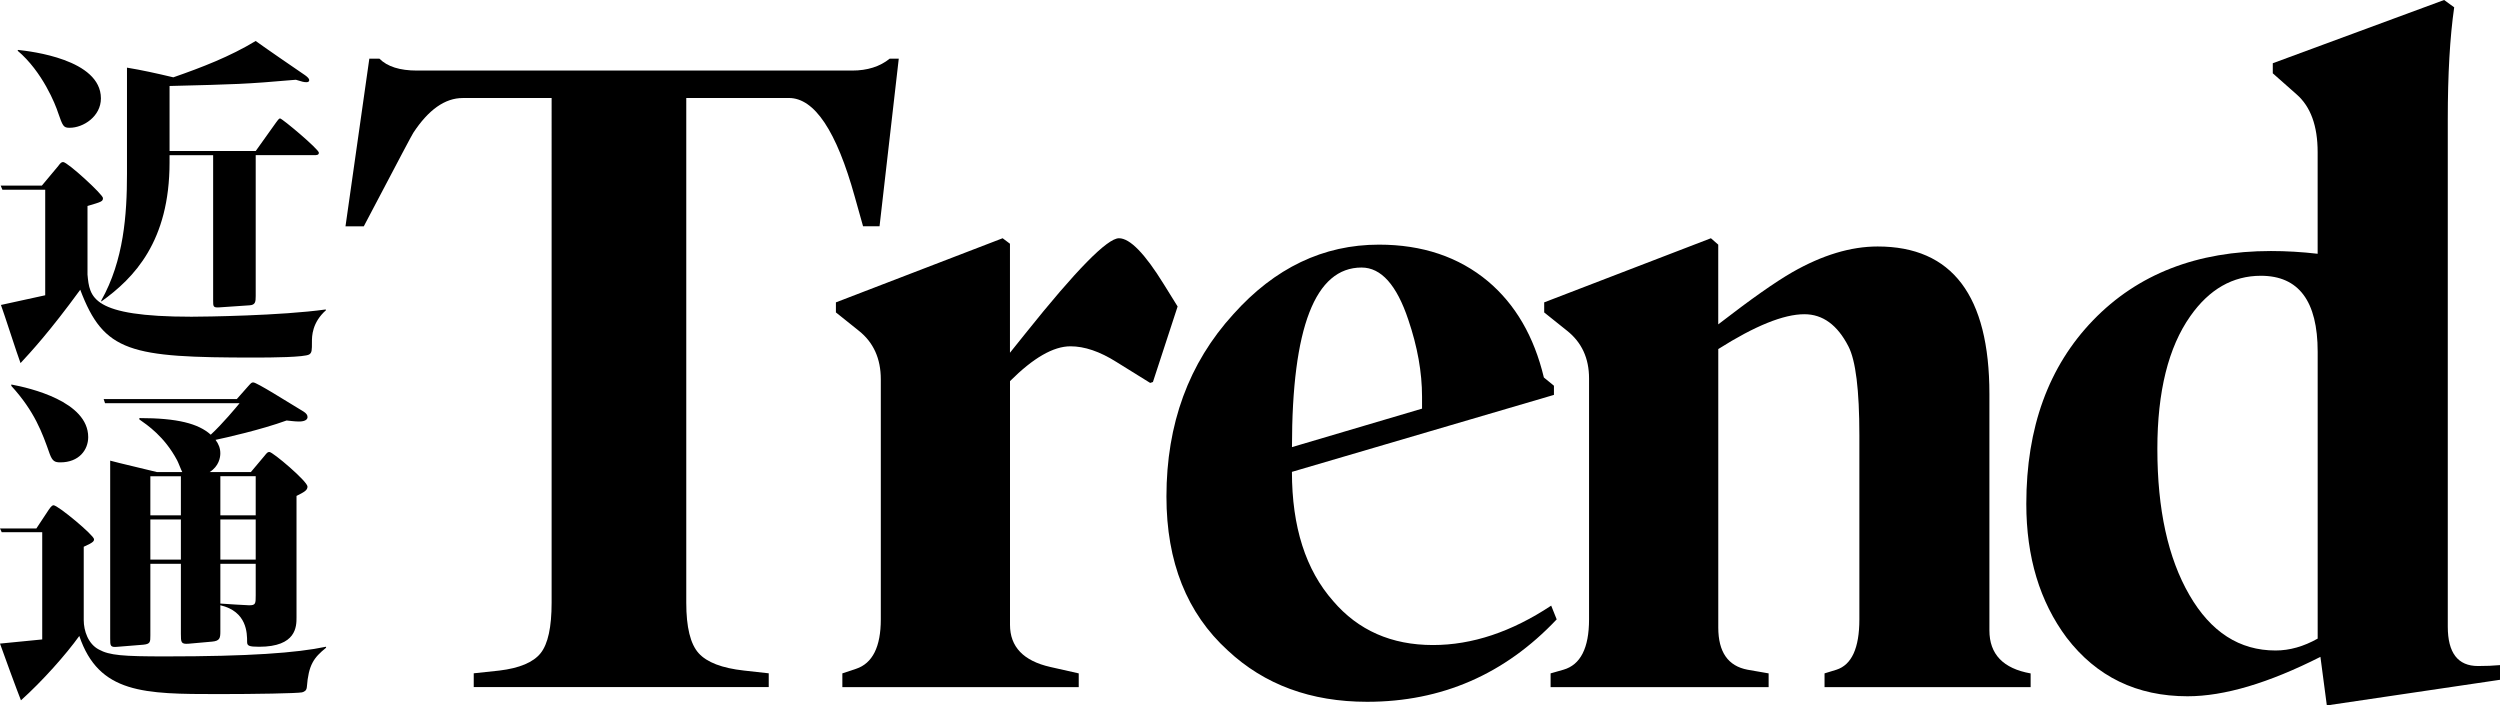 <?xml version="1.0" encoding="UTF-8"?>
<svg id="_レイヤー_2" data-name="レイヤー 2" xmlns="http://www.w3.org/2000/svg" viewBox="0 0 710 200.34">
  <defs>
    <style>
      .cls-1 {
        stroke-width: 0px;
      }
    </style>
  </defs>
  <g id="txt">
    <g>
      <g>
        <path class="cls-1" d="m255.25,16.65l-5.46,47.61h-4.68l-2.34-8.33c-5.2-18.73-11.45-28.1-18.73-28.1h-29.14v143.36c0,6.94,1.17,11.71,3.51,14.31,2.34,2.6,6.63,4.25,12.88,4.94l7.03.78v3.9h-83.78v-3.9l7.29-.78c5.72-.69,9.63-2.34,11.71-4.94,2.08-2.6,3.12-7.37,3.12-14.31V27.84h-25.24c-5.03,0-9.72,3.3-14.05,9.89-.35.52-4.16,7.72-11.45,21.6l-2.6,4.94h-5.2l6.77-47.61h2.86c2.25,2.26,5.81,3.38,10.67,3.38h123.59c4.33,0,7.89-1.13,10.67-3.38h2.6Z"/>
        <path class="cls-1" d="m334.45,87.02l-7.02,21.47-.78.26-9.63-5.98c-4.68-2.95-9.02-4.42-13.01-4.42-4.86,0-10.58,3.3-17.17,9.89v69.21c0,6.24,3.81,10.24,11.45,11.97l8.07,1.82v3.9h-67.13v-3.9l3.9-1.3c4.68-1.56,7.02-6.24,7.02-14.05v-68.17c0-5.89-2.08-10.49-6.25-13.79l-6.5-5.2v-2.86l47.35-18.21,2.08,1.56v30.96l4.42-5.51c14.39-18.01,23.24-27.01,26.54-27.01,3.12,0,7.37,4.37,12.75,13.09l3.9,6.28Z"/>
        <path class="cls-1" d="m442.11,175.89c-14.74,15.61-32.7,23.42-53.86,23.42-15.96,0-29.14-4.85-39.55-14.57-11.62-10.58-17.43-25.15-17.43-43.71,0-20.64,6.33-37.9,18.99-51.78,11.79-13.18,25.58-19.77,41.37-19.77,12.32,0,22.64,3.47,30.96,10.41,7.81,6.59,13.09,15.7,15.87,27.32l2.86,2.34v2.6l-74.41,21.86c0,15.61,3.9,27.84,11.71,36.69,7.11,8.32,16.56,12.49,28.36,12.49,11.1,0,22.29-3.73,33.56-11.19l1.56,3.9Zm-38.25-59.84v-3.38c0-6.94-1.3-14.22-3.9-21.86-3.3-9.89-7.72-14.83-13.27-14.83-13.18,0-19.77,17-19.77,51l36.95-10.93Z"/>
        <path class="cls-1" d="m576.71,195.14h-58.54v-3.9l3.38-1.04c4.33-1.39,6.51-6.15,6.51-14.31v-52.3c0-12.83-1.04-21.25-3.12-25.24-3.12-6.07-7.28-9.11-12.49-9.11-5.9,0-14.05,3.3-24.46,9.89v79.1c0,6.94,2.77,10.93,8.32,11.97l5.98,1.04v3.9h-61.92v-3.9l3.64-1.04c4.85-1.39,7.28-6.15,7.28-14.31v-68.43c0-5.72-2.08-10.23-6.24-13.53l-6.5-5.2v-2.86l47.35-18.21,2.08,1.82v22.64c9.19-7.11,16.22-12.05,21.07-14.83,8.5-4.85,16.56-7.29,24.2-7.29,21.16,0,31.74,13.97,31.74,41.89v67.13c0,6.77,3.9,10.84,11.71,12.23v3.9Z"/>
        <path class="cls-1" d="m710,193.06l-49.18,7.28-1.82-13.79c-14.75,7.46-27.32,11.19-37.73,11.19-14.4,0-25.85-5.55-34.35-16.65-7.63-10.23-11.45-22.9-11.45-37.99,0-21.68,6.33-39.07,18.99-52.17,12.66-13.09,29.49-19.64,50.48-19.64,4.33,0,8.76.26,13.27.78v-28.88c0-7.46-2-12.92-5.98-16.39l-6.76-5.98v-2.86L694.13,0l2.86,2.08c-1.22,8.5-1.82,19.08-1.82,31.74v144.14c0,7.46,2.86,11.19,8.59,11.19,2.25,0,4.33-.08,6.24-.26v4.16Zm-51.78-11.71v-81.44c0-14.39-5.38-21.59-16.13-21.59-7.98,0-14.66,3.82-20.03,11.45-6.25,8.85-9.37,21.43-9.37,37.73,0,17.17,3.03,31.01,9.11,41.5,6.07,10.5,14.22,15.74,24.46,15.74,3.99,0,7.98-1.13,11.97-3.38Z"/>
      </g>
      <g>
        <path class="cls-1" d="m16.57,47.1c.59-.79.88-1.08,1.36-1.08,1.27,0,11.31,9.24,11.31,10.22s-.39,1.08-4.39,2.26v19.46c.59,6.49,1.07,11.99,29.53,11.99,3.7,0,25.44-.29,38.11-2.06l.1.2c-4,3.54-4,7.47-4,8.94,0,2.46,0,3.14-.78,3.64-1.36.79-10.43.88-15.5.88-35.38,0-42.79-1.47-49.52-19.26-8.67,11.89-14.13,17.79-16.96,20.83-.97-2.55-4.68-14.15-5.56-16.51l12.57-2.75v-29.97H.68l-.49-1.18h11.7l4.68-5.6ZM5.17,14.18c3.51.39,23.49,2.65,23.49,13.76,0,5.11-4.97,8.35-8.87,8.35-1.75,0-1.95-.39-3.31-4.32-.68-2.16-4.39-11.6-11.5-17.59l.19-.2Zm42.99,28.7h24.47l5.75-8.06c.39-.49.78-1.18,1.17-1.18.58,0,11.01,8.75,11.01,9.73,0,.69-.68.69-1.27.69h-16.67v40c0,1.67-.1,2.55-1.76,2.65l-8.67.59c-1.66.1-1.66-.29-1.66-1.96v-41.27h-12.38v2.06c0,22.41-10.04,32.82-19.4,39.51v-.29c6.43-11.4,7.31-24.47,7.31-35.97v-30.17c4.19.69,8.19,1.57,13.16,2.75,8.19-2.85,16.08-5.9,23.39-10.32,2.14,1.57,11.99,8.35,14.04,9.73.68.49,1.17.98,1.17,1.38s-.29.59-.78.59c-.68,0-1.17-.1-3.02-.69-14.72,1.28-16.86,1.28-35.87,1.77v18.47Z"/>
        <path class="cls-1" d="m.49,151.16l-.49-1.08h10.33l3.51-5.31c.78-1.18,1.17-1.28,1.36-1.28,1.27,0,11.5,8.55,11.5,9.63,0,.49,0,.88-2.92,2.16v20.83c0,3.05,1.27,6.78,4.29,8.35,3.02,1.67,6.82,1.96,18.91,1.96,23.69,0,37.23-.98,45.62-2.75v.29c-3.51,2.85-4.97,4.82-5.46,11.2-.1.98-.68,1.28-1.36,1.47-1.56.29-13.16.49-23.78.49-21.05,0-33.92-.1-39.48-16.51-3.8,5.31-10.53,12.87-16.57,18.28-.88-2.16-5.36-14.35-5.95-16.11l11.99-1.18v-30.46H.49Zm2.73-41.96c5.26.98,21.83,4.81,21.83,14.94,0,3.64-2.63,7.17-7.9,7.17-1.56,0-2.24-.29-3.02-2.36-2.14-6.09-4.29-12.09-10.92-19.36v-.39Zm59.36,70.17c0,1.87-.19,2.65-2.34,2.85l-6.63.59c-2.24.19-2.24-.39-2.24-2.85v-19.85h-8.67v20.34c0,1.87,0,2.46-2.05,2.65l-7.31.59c-2.05.2-2.05-.29-2.05-2.36v-50.51c2.05.59,11.4,2.75,13.26,3.24h7.21c-.29-.49-1.17-2.85-1.46-3.34-3.61-6.78-8.48-10.02-10.72-11.6v-.39c10.82,0,16.77,1.57,20.27,4.72,3.31-3.05,7.31-7.86,8.19-8.94H29.83l-.39-1.18h37.82l3.22-3.64c.88-.98.97-1.08,1.46-1.08.97,0,9.36,5.31,14.23,8.25.78.49,1.17.98,1.17,1.57,0,1.28-2.05,1.28-2.44,1.28-1.17,0-2.53-.2-3.51-.29-7.31,2.65-17.35,4.91-20.18,5.5.88,1.18,1.36,2.36,1.36,3.83,0,1.18-.39,3.64-3.02,5.31h11.7l3.8-4.52c.78-.98.97-1.18,1.46-1.18.97,0,10.82,8.35,10.82,9.83,0,1.08-.98,1.57-3.12,2.65v34.49c0,2.55,0,8.35-10.62,8.35-2.92,0-3.41-.29-3.41-1.37,0-2.46,0-8.65-7.6-10.42v7.47Zm-11.21-44.12h-8.67v11.1h8.67v-11.1Zm0,12.28h-8.67v11.4h8.67v-11.4Zm11.21-1.18h10.04v-11.1h-10.04v11.1Zm0,12.58h10.04v-11.4h-10.04v11.4Zm0,12.48c.78.1,7.99.49,8.19.49,1.85,0,1.85-.49,1.85-2.85v-8.94h-10.04v11.3Z"/>
      </g>
    </g>
  </g>
</svg>